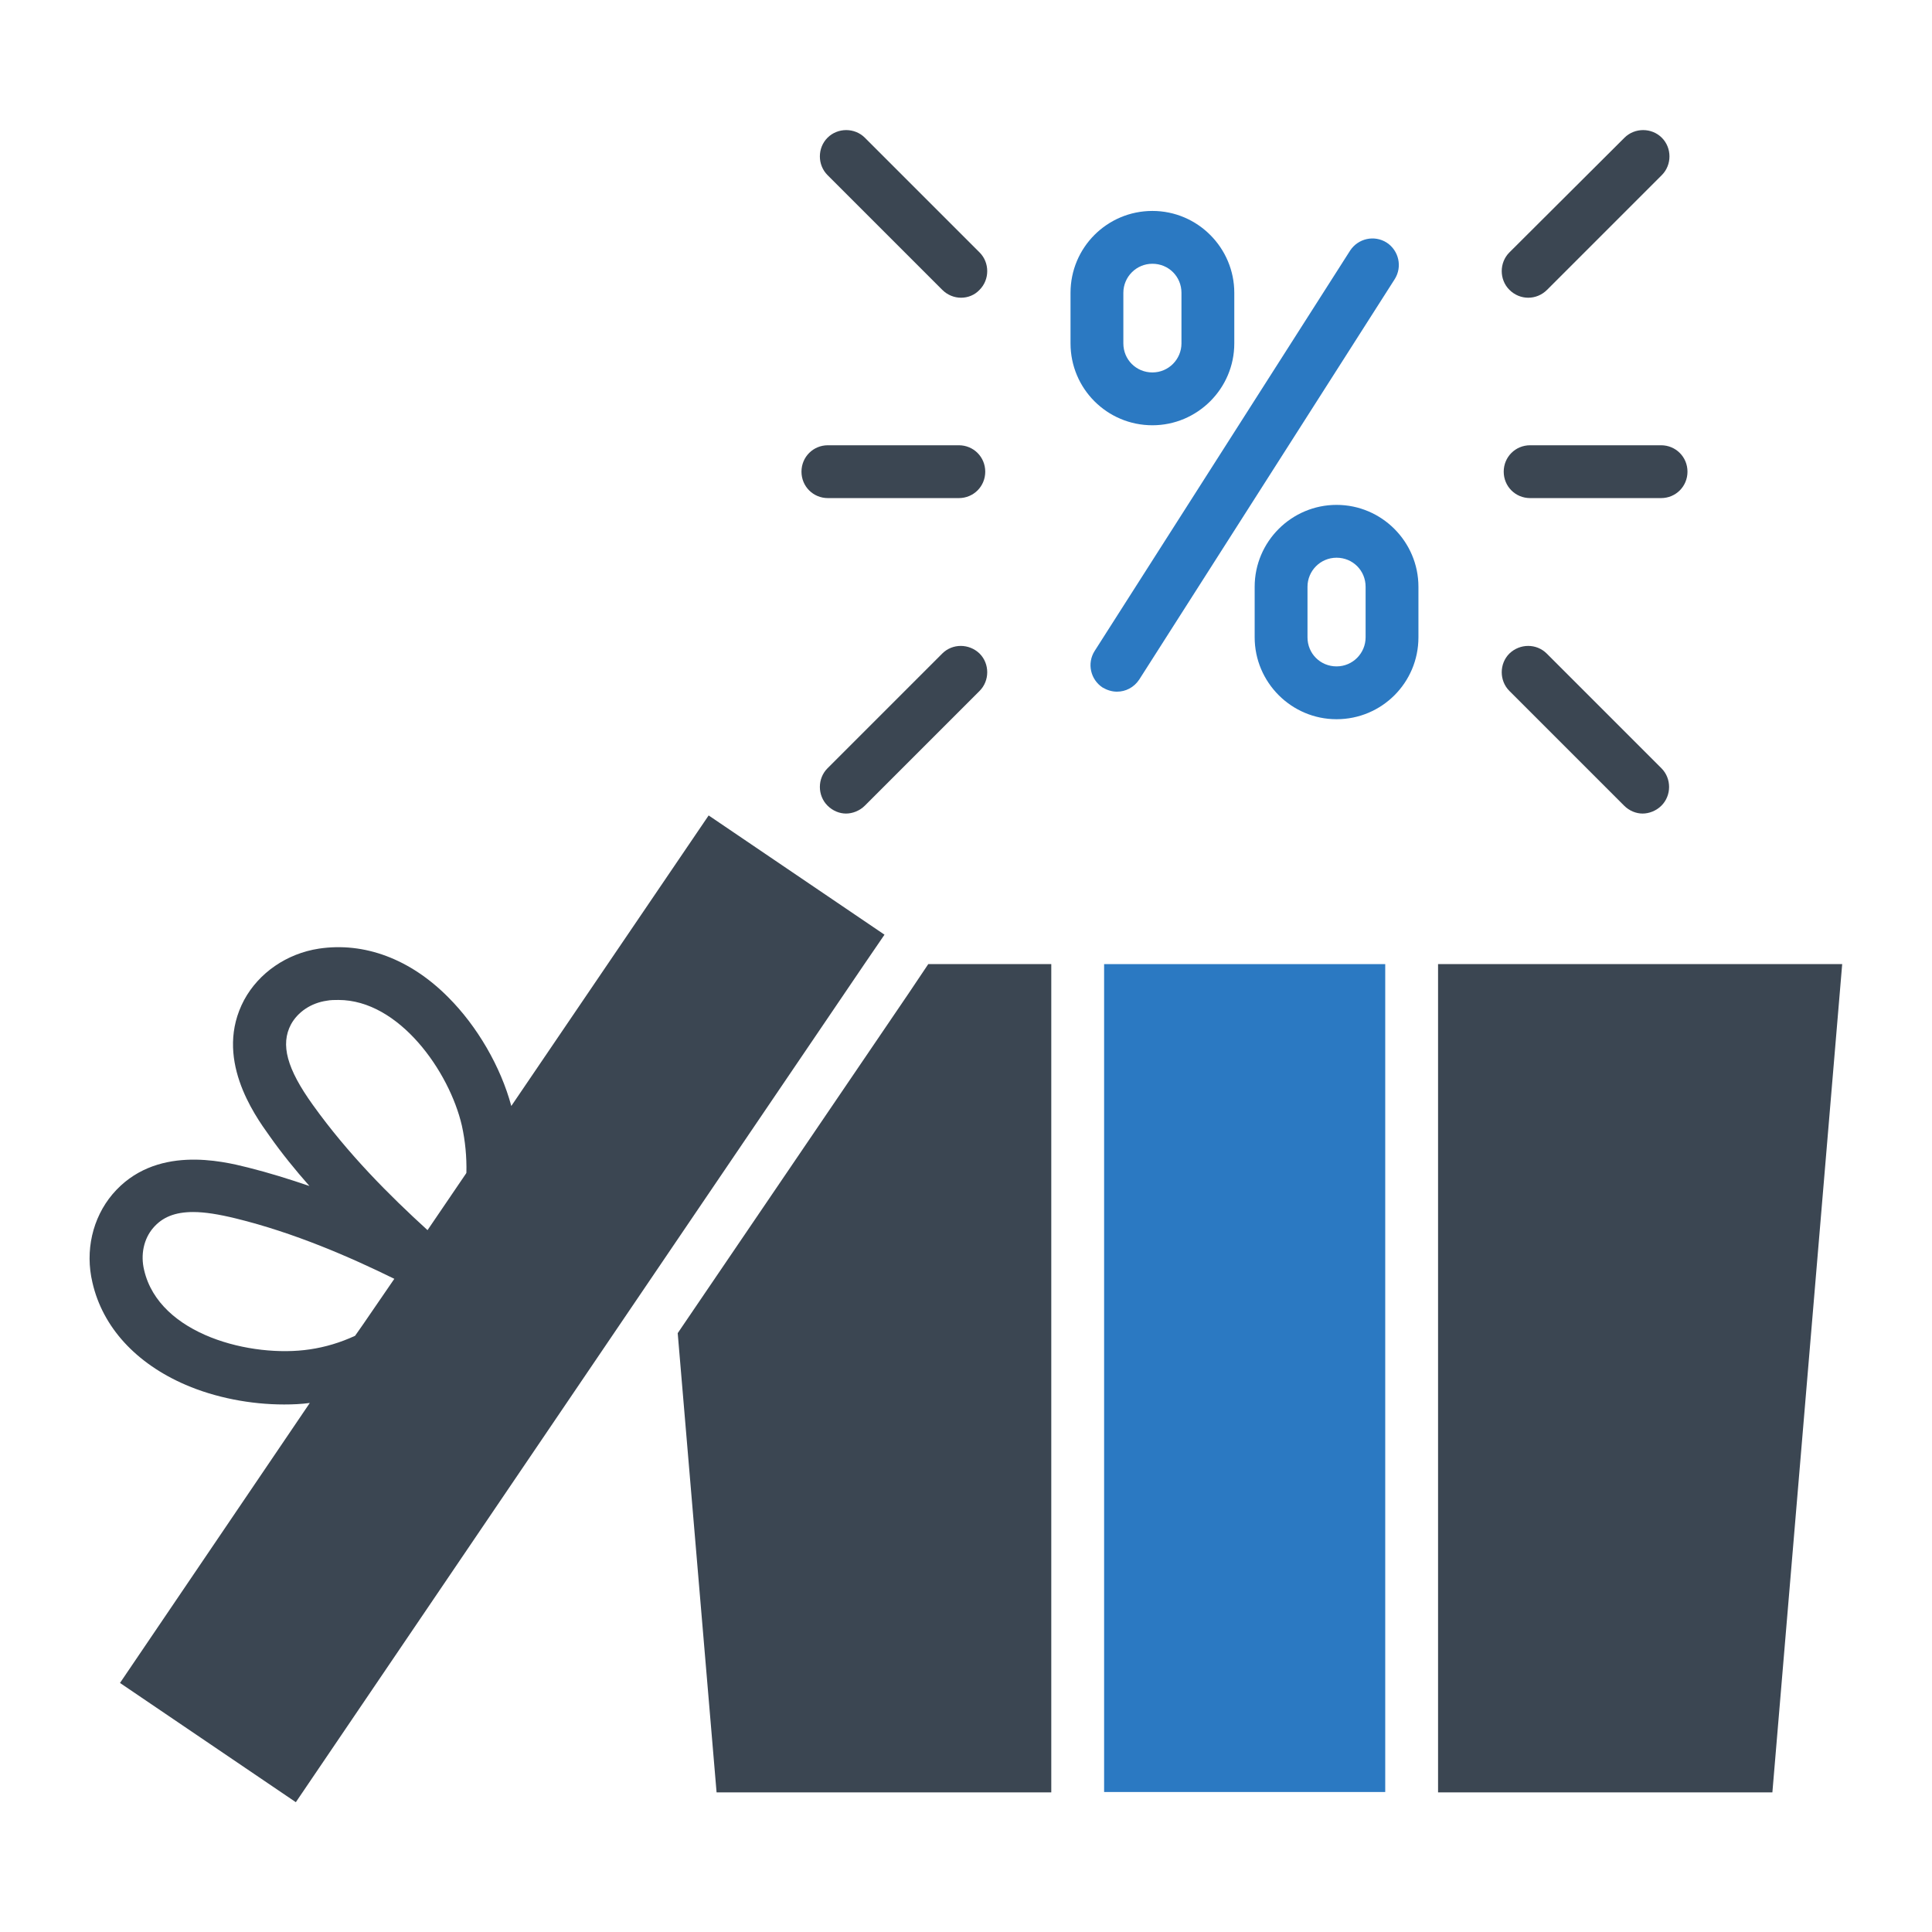 <?xml version="1.0" ?>

<svg width="800px" height="800px" viewBox="0 0 512 512" id="Layer_1" version="1.1" xml:space="preserve" xmlns="http://www.w3.org/2000/svg" xmlns:xlink="http://www.w3.org/1999/xlink">
<style type="text/css">
	.st0{fill:#3B4652;}
	.st1{fill:#2B79C2;}
</style>
<g>
<polygon class="st0" points="240.7,263.4 179.6,353.3 189.9,475 278.6,475 278.6,255.5 246,255.5  "/>
<polygon class="st0" points="381.1,255.5 381.1,475 469.7,475 488.2,255.5  "/>
<path class="st0" d="M234.4,247.7l-46.6-31.6l-52.3,77c-2.8-10.4-9-21.1-16.7-28.8c-10.1-10.2-22.3-14.7-34.3-12.9   c-8.5,1.3-15.9,6.4-19.8,13.6c-8.1,15.2,2.6,30.3,6.7,36c3.3,4.7,6.9,9.1,10.6,13.3c-5.3-1.8-10.7-3.5-16.3-4.9   c-6.8-1.7-24.7-6.1-35.9,7.1c-5.3,6.3-7.3,15-5.3,23.4c2.7,11.8,11.5,21.4,24.7,27.1c7.9,3.4,17.2,5.2,26.1,5.2   c2.3,0,4.6-0.1,6.8-0.4l-50.3,74.2l46.6,31.6l99.3-146.4l51.3-75.6L234.4,247.7z M77.1,271.5c1.8-3.3,5.3-5.7,9.5-6.3   c1-0.2,2.1-0.2,3.1-0.2c16.1,0,29.4,19,32.7,33.3c0.9,4.1,1.3,8.3,1.2,12.5l-0.1,0.2v0l-10.2,15c-10.1-9.2-21.1-20.2-30.4-33.2   C76,283.2,74.3,276.8,77.1,271.5z M82.1,357.6c-15.4,2.3-39.9-3.8-43.9-21c-1-4.1-0.1-8.3,2.4-11.2c2.4-2.8,5.7-4.2,10.6-4.2   c3.1,0,6.8,0.6,11.3,1.7c15.5,3.8,30.2,10.2,42,16L96.2,351c0,0,0,0,0,0l-2.1,3C90.2,355.8,86.2,357,82.1,357.6z"/>
<path class="st1" d="M305.4,112.7c11.9,0,21.7-9.7,21.7-21.7V77.6c0-11.9-9.7-21.7-21.7-21.7s-21.7,9.7-21.7,21.7V91   C283.7,103,293.4,112.7,305.4,112.7z M297.7,77.6c0-4.2,3.4-7.7,7.7-7.7s7.7,3.4,7.7,7.7V91c0,4.2-3.4,7.7-7.7,7.7   s-7.7-3.4-7.7-7.7V77.6z"/>
<path class="st1" d="M354.2,133.8c-11.9,0-21.7,9.7-21.7,21.7v13.4c0,11.9,9.7,21.7,21.7,21.7s21.7-9.7,21.7-21.7v-13.4   C375.9,143.6,366.2,133.8,354.2,133.8z M361.9,168.9c0,4.2-3.4,7.7-7.7,7.7s-7.7-3.4-7.7-7.7v-13.4c0-4.2,3.4-7.7,7.7-7.7   s7.7,3.4,7.7,7.7V168.9z"/>
<path class="st1" d="M301.9,180.1L369.6,74c2.1-3.3,1.1-7.6-2.1-9.7c-3.3-2.1-7.6-1.1-9.7,2.1l-67.7,106.1   c-2.1,3.3-1.1,7.6,2.1,9.7c1.2,0.7,2.5,1.1,3.8,1.1C298.3,183.3,300.5,182.2,301.9,180.1z"/>
<path class="st0" d="M405,78.9c1.8,0,3.6-0.7,5-2.1l30.4-30.4c2.7-2.7,2.7-7.2,0-9.9c-2.7-2.7-7.2-2.7-9.9,0L400,66.9   c-2.7,2.7-2.7,7.2,0,9.9C401.4,78.2,403.2,78.9,405,78.9z"/>
<path class="st0" d="M400,173.2c-2.7,2.7-2.7,7.2,0,9.9l30.4,30.4c1.4,1.4,3.2,2.1,4.9,2.1s3.6-0.7,5-2.1c2.7-2.7,2.7-7.2,0-9.9   l-30.4-30.4C407.2,170.5,402.8,170.5,400,173.2z"/>
<path class="st0" d="M405.5,118c-3.9,0-7,3.1-7,7s3.1,7,7,7h34.7c3.9,0,7-3.1,7-7s-3.1-7-7-7H405.5z"/>
<path class="st0" d="M249.7,76.8c1.4,1.4,3.2,2.1,5,2.1c1.8,0,3.6-0.7,4.9-2.1c2.7-2.7,2.7-7.2,0-9.9l-30.4-30.4   c-2.7-2.7-7.2-2.7-9.9,0c-2.7,2.7-2.7,7.2,0,9.9L249.7,76.8z"/>
<path class="st0" d="M249.7,173.2l-30.4,30.4c-2.7,2.7-2.7,7.2,0,9.9c1.4,1.4,3.2,2.1,4.9,2.1s3.6-0.7,5-2.1l30.4-30.4   c2.7-2.7,2.7-7.2,0-9.9C256.8,170.5,252.4,170.5,249.7,173.2z"/>
<path class="st0" d="M219.4,132h34.7c3.9,0,7-3.1,7-7s-3.1-7-7-7h-34.7c-3.9,0-7,3.1-7,7S215.5,132,219.4,132z"/>
<rect class="st1" height="219.4" width="74.5" x="292.6" y="255.5"/>
</g>
</svg>